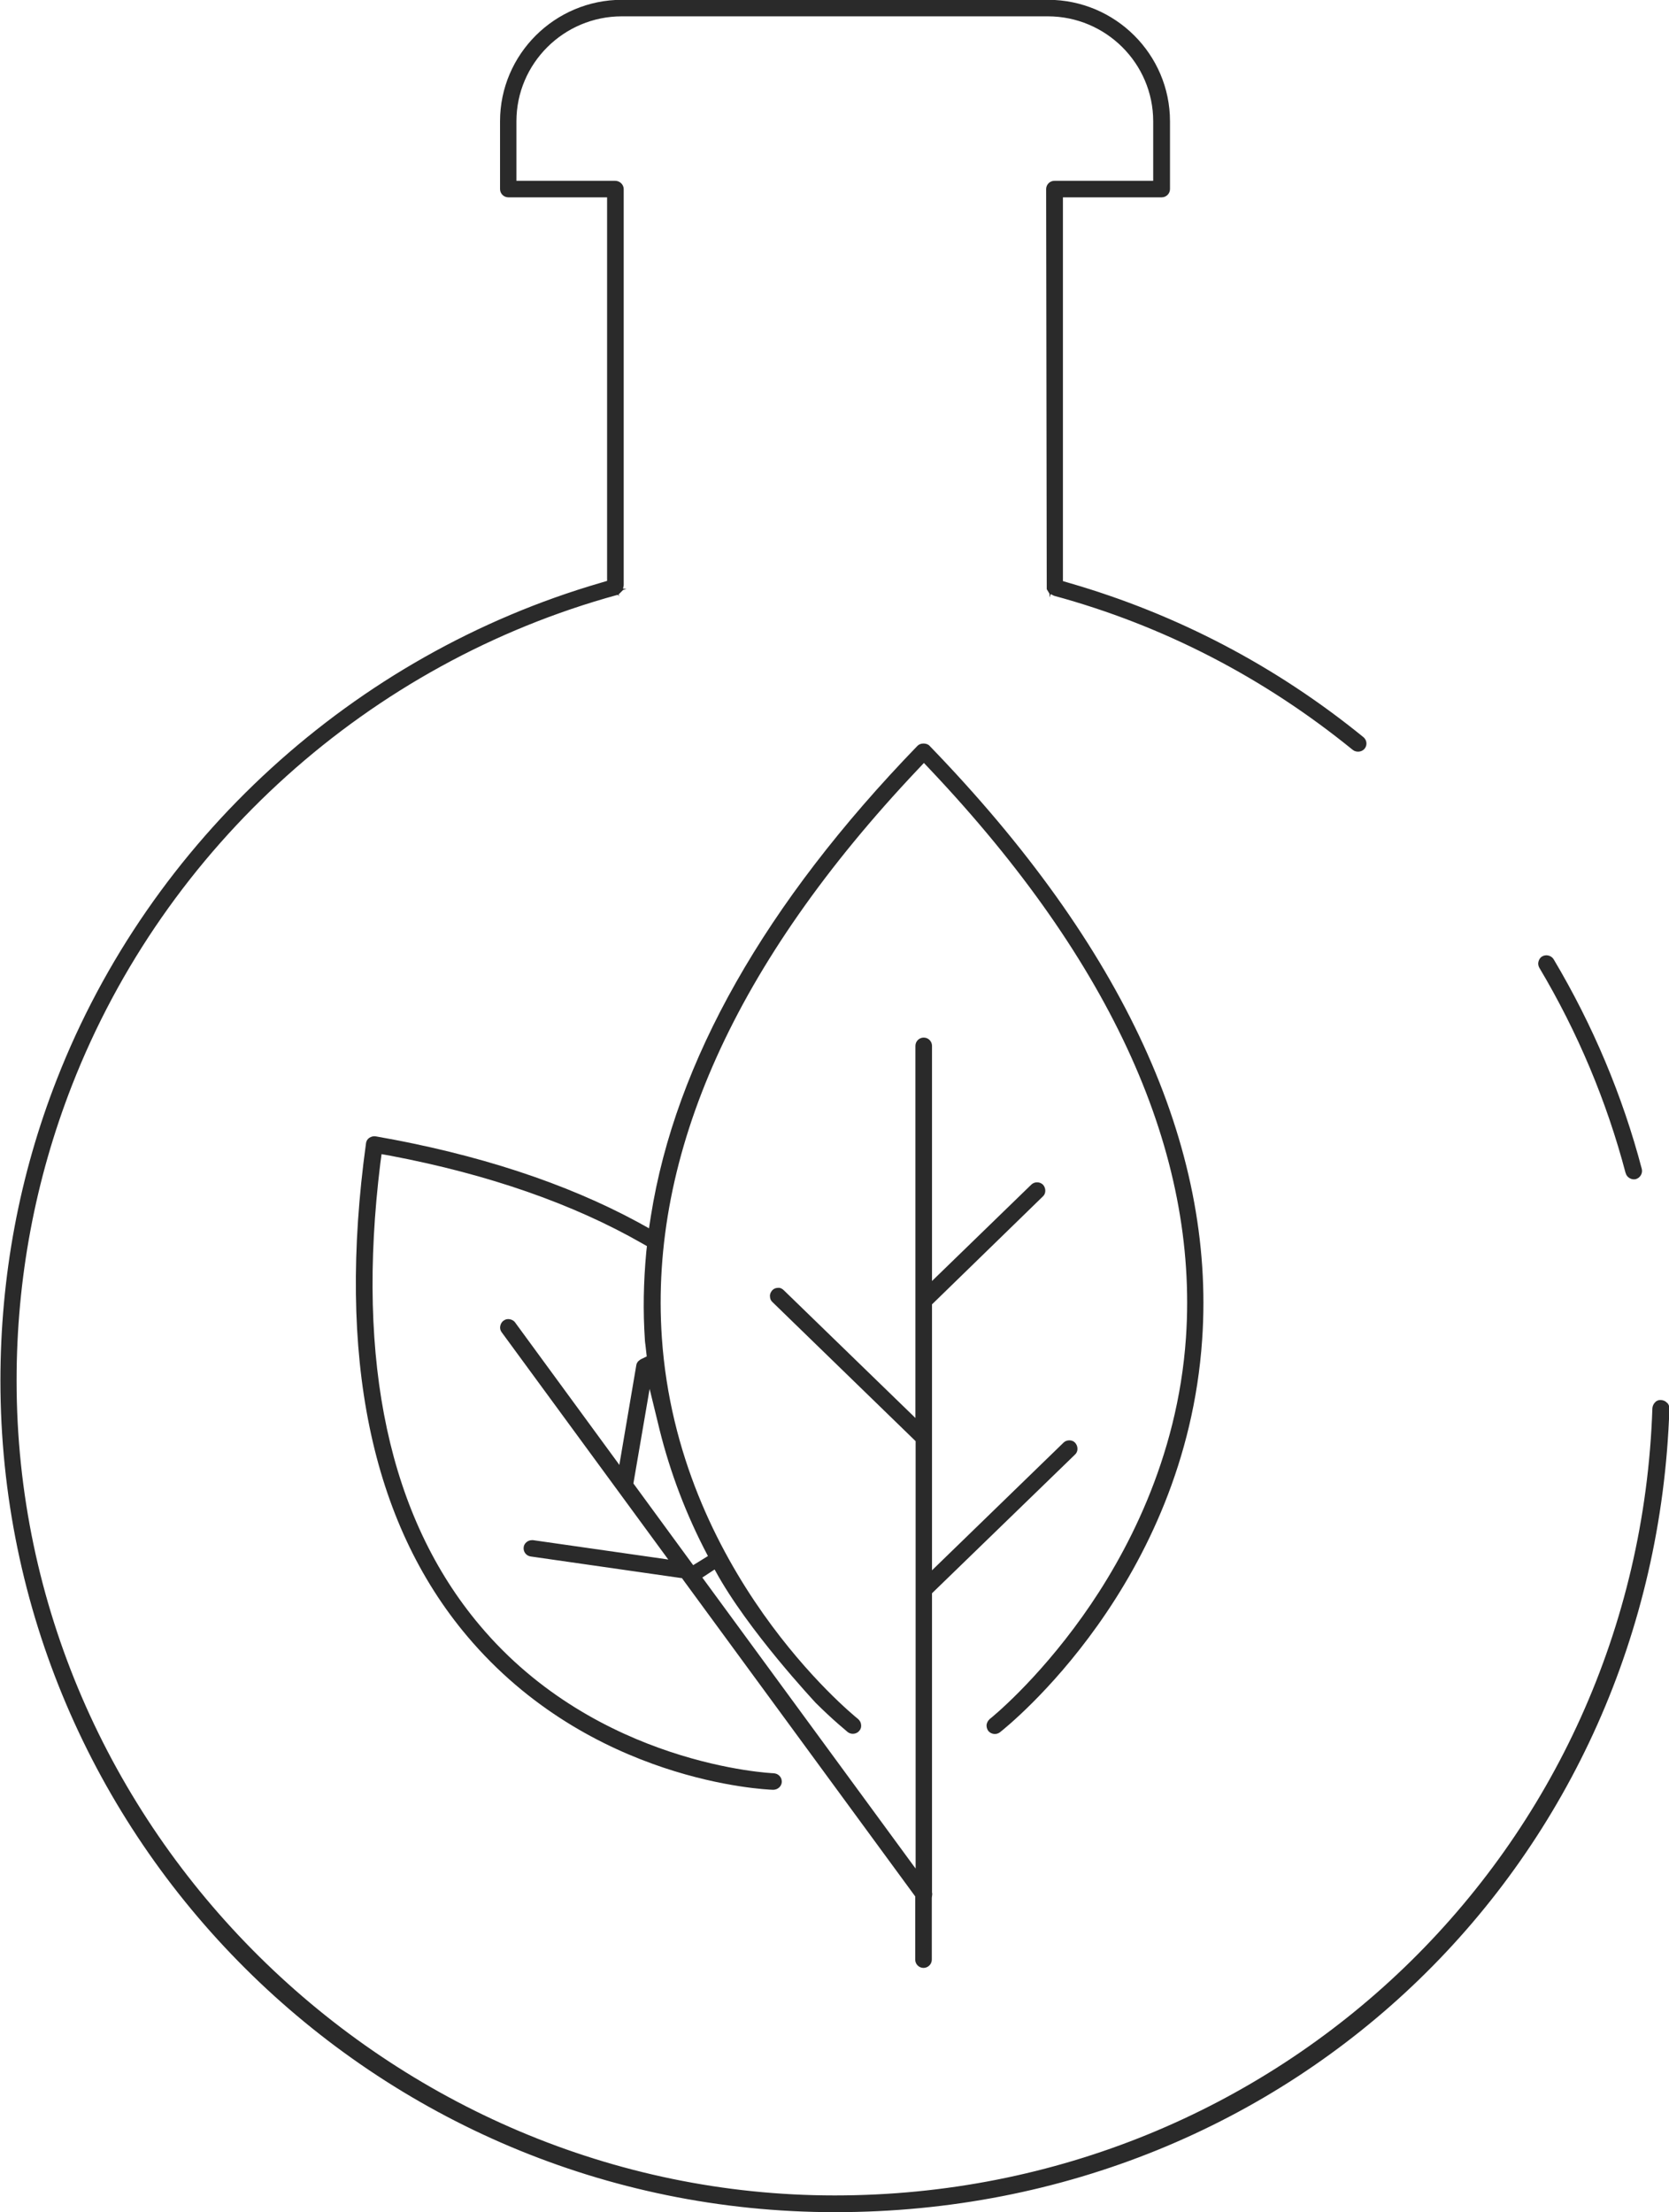 <svg xmlns="http://www.w3.org/2000/svg" fill="none" viewBox="0 0 83 110" height="110" width="83">
<g clip-path="url(#clip0_4028_6687)">
<path fill="#2A2A2A" d="M82.897 69.751C82.825 69.668 82.721 69.627 82.608 69.617H82.577C82.577 69.617 82.567 69.617 82.556 69.617C82.453 69.617 82.371 69.668 82.329 69.71C82.236 69.792 82.185 69.905 82.174 70.018C81.442 91.977 63.581 109.168 41.51 109.168C19.439 109.168 0.825 91.001 0.825 68.651C0.825 63.585 1.754 58.643 3.58 53.967C8.224 42.078 18.366 32.964 30.697 29.583H30.728L30.81 29.645L30.759 29.563L30.986 29.337L31.161 29.275H30.986L31.017 29.1V9.402C31.017 9.176 30.82 8.991 30.593 8.991H25.682V6.032C25.682 3.155 28.035 0.812 30.924 0.812H52.107C54.996 0.812 57.349 3.155 57.349 6.032V8.991H52.437C52.21 8.991 52.025 9.176 52.025 9.402L52.055 29.296L52.19 29.522V29.707L52.252 29.542L52.417 29.625C57.823 31.094 62.828 33.673 67.275 37.29C67.45 37.424 67.719 37.403 67.863 37.228C68.007 37.054 67.977 36.797 67.801 36.653C63.457 33.118 58.535 30.539 53.17 28.987L52.86 28.895V9.813H57.772C57.999 9.813 58.184 9.628 58.184 9.402V6.032C58.184 2.703 55.461 -0.01 52.117 -0.01H30.934C27.591 -0.01 24.867 2.703 24.867 6.032V9.402C24.867 9.628 25.053 9.813 25.28 9.813H30.191V28.885L29.881 28.977C17.582 32.553 7.47 41.781 2.827 53.669C0.959 58.437 0.021 63.483 0.021 68.651C0.021 91.453 18.645 110 41.531 110C64.417 110 82.278 92.449 83.02 70.049C83.02 69.936 82.99 69.833 82.907 69.751H82.897Z"></path>
<path fill="#2A2A2A" d="M80.843 58.324C80.895 58.55 81.142 58.684 81.349 58.633C81.566 58.571 81.7 58.345 81.648 58.129C80.689 54.481 79.213 50.977 77.263 47.699C77.149 47.514 76.891 47.443 76.695 47.556C76.603 47.607 76.541 47.699 76.51 47.812C76.479 47.915 76.499 48.028 76.551 48.121C78.46 51.327 79.904 54.769 80.843 58.335V58.324Z"></path>
<path fill="#2A2A2A" d="M49.208 85.493C49.125 85.565 49.084 85.657 49.063 85.76C49.053 85.873 49.084 85.976 49.146 86.068C49.29 86.243 49.548 86.274 49.724 86.14C50.105 85.842 58.958 78.762 59.784 66.606C60.444 56.999 55.883 47.062 46.226 37.085C46.164 37.013 46.05 36.972 45.926 36.972C45.803 36.972 45.699 37.013 45.627 37.085C38.043 44.925 33.586 52.786 32.368 60.472L32.275 61.078L31.739 60.78C28.138 58.828 23.742 57.389 18.686 56.505C18.583 56.485 18.459 56.516 18.366 56.578C18.273 56.639 18.212 56.742 18.201 56.855C16.746 67.428 18.439 75.68 23.236 81.362C29.355 88.617 38.074 88.987 38.446 88.997C38.683 88.997 38.869 88.822 38.879 88.606C38.879 88.493 38.848 88.391 38.766 88.308C38.693 88.226 38.59 88.185 38.477 88.175C38.394 88.175 29.706 87.784 23.856 80.817C19.357 75.474 17.696 67.747 18.913 57.852L18.975 57.389L19.429 57.471C24.299 58.396 28.509 59.866 31.935 61.828L32.172 61.962L32.141 62.239C31.997 63.781 31.976 65.199 32.069 66.596C32.069 66.699 32.09 66.802 32.1 66.894L32.162 67.449L31.883 67.583C31.811 67.624 31.677 67.706 31.646 67.87L30.8 72.844L30.728 72.741L25.62 65.764C25.558 65.671 25.455 65.62 25.352 65.599C25.238 65.579 25.135 65.599 25.042 65.671C24.949 65.733 24.898 65.836 24.877 65.939C24.857 66.041 24.877 66.154 24.949 66.247L33.235 77.55L33.111 77.529L26.507 76.584C26.507 76.584 26.477 76.584 26.456 76.584C26.25 76.584 26.064 76.738 26.043 76.933C26.012 77.159 26.167 77.365 26.394 77.396L33.916 78.475L34.019 78.619L45.514 94.299V97.443C45.514 97.669 45.699 97.854 45.926 97.854C46.153 97.854 46.339 97.669 46.339 97.443V94.371C46.36 94.217 46.37 94.155 46.349 94.104V79.235V79.225L53.459 72.33C53.541 72.258 53.583 72.155 53.583 72.042C53.583 71.929 53.541 71.826 53.469 71.744C53.397 71.662 53.294 71.621 53.18 71.621C53.067 71.621 52.963 71.662 52.891 71.734L46.349 78.084V64.849H46.36L51.859 59.496C51.942 59.424 51.983 59.321 51.983 59.208C51.983 59.095 51.942 58.992 51.87 58.91C51.715 58.756 51.447 58.746 51.282 58.91L46.349 63.698V52.005C46.349 51.779 46.164 51.594 45.937 51.594C45.71 51.594 45.524 51.779 45.524 52.005V70.511L45.441 70.429L38.982 64.161C38.889 64.068 38.786 64.027 38.704 64.037C38.58 64.037 38.477 64.079 38.404 64.161C38.332 64.243 38.281 64.346 38.291 64.459C38.291 64.572 38.332 64.675 38.415 64.746L45.534 71.662V92.912L45.441 92.789L34.927 78.444L35.536 78.043L35.567 78.094C37.176 81.064 40.53 84.63 40.561 84.671C41.469 85.575 42.098 86.068 42.16 86.13C42.336 86.264 42.604 86.233 42.738 86.058C42.81 85.976 42.841 85.863 42.821 85.75C42.81 85.637 42.748 85.544 42.666 85.472C42.294 85.174 33.71 78.125 32.915 66.524C32.286 57.369 36.568 47.864 45.627 38.277L45.947 37.938L46.267 38.277C55.316 47.853 59.598 57.348 58.979 66.504C58.566 72.576 55.956 77.396 53.84 80.365C51.529 83.612 49.321 85.4 49.228 85.472H49.218L49.208 85.493ZM35.185 77.334L35.206 77.375L34.473 77.827L34.442 77.786L31.502 73.769V73.748L32.306 69.062L32.802 71.097C33.328 73.214 34.122 75.32 35.185 77.334Z"></path>
</g>
<defs>
<clipPath id="clip0_4028_6687">
<rect fill="white" height="110" width="83"></rect>
</clipPath>
</defs>
</svg>
